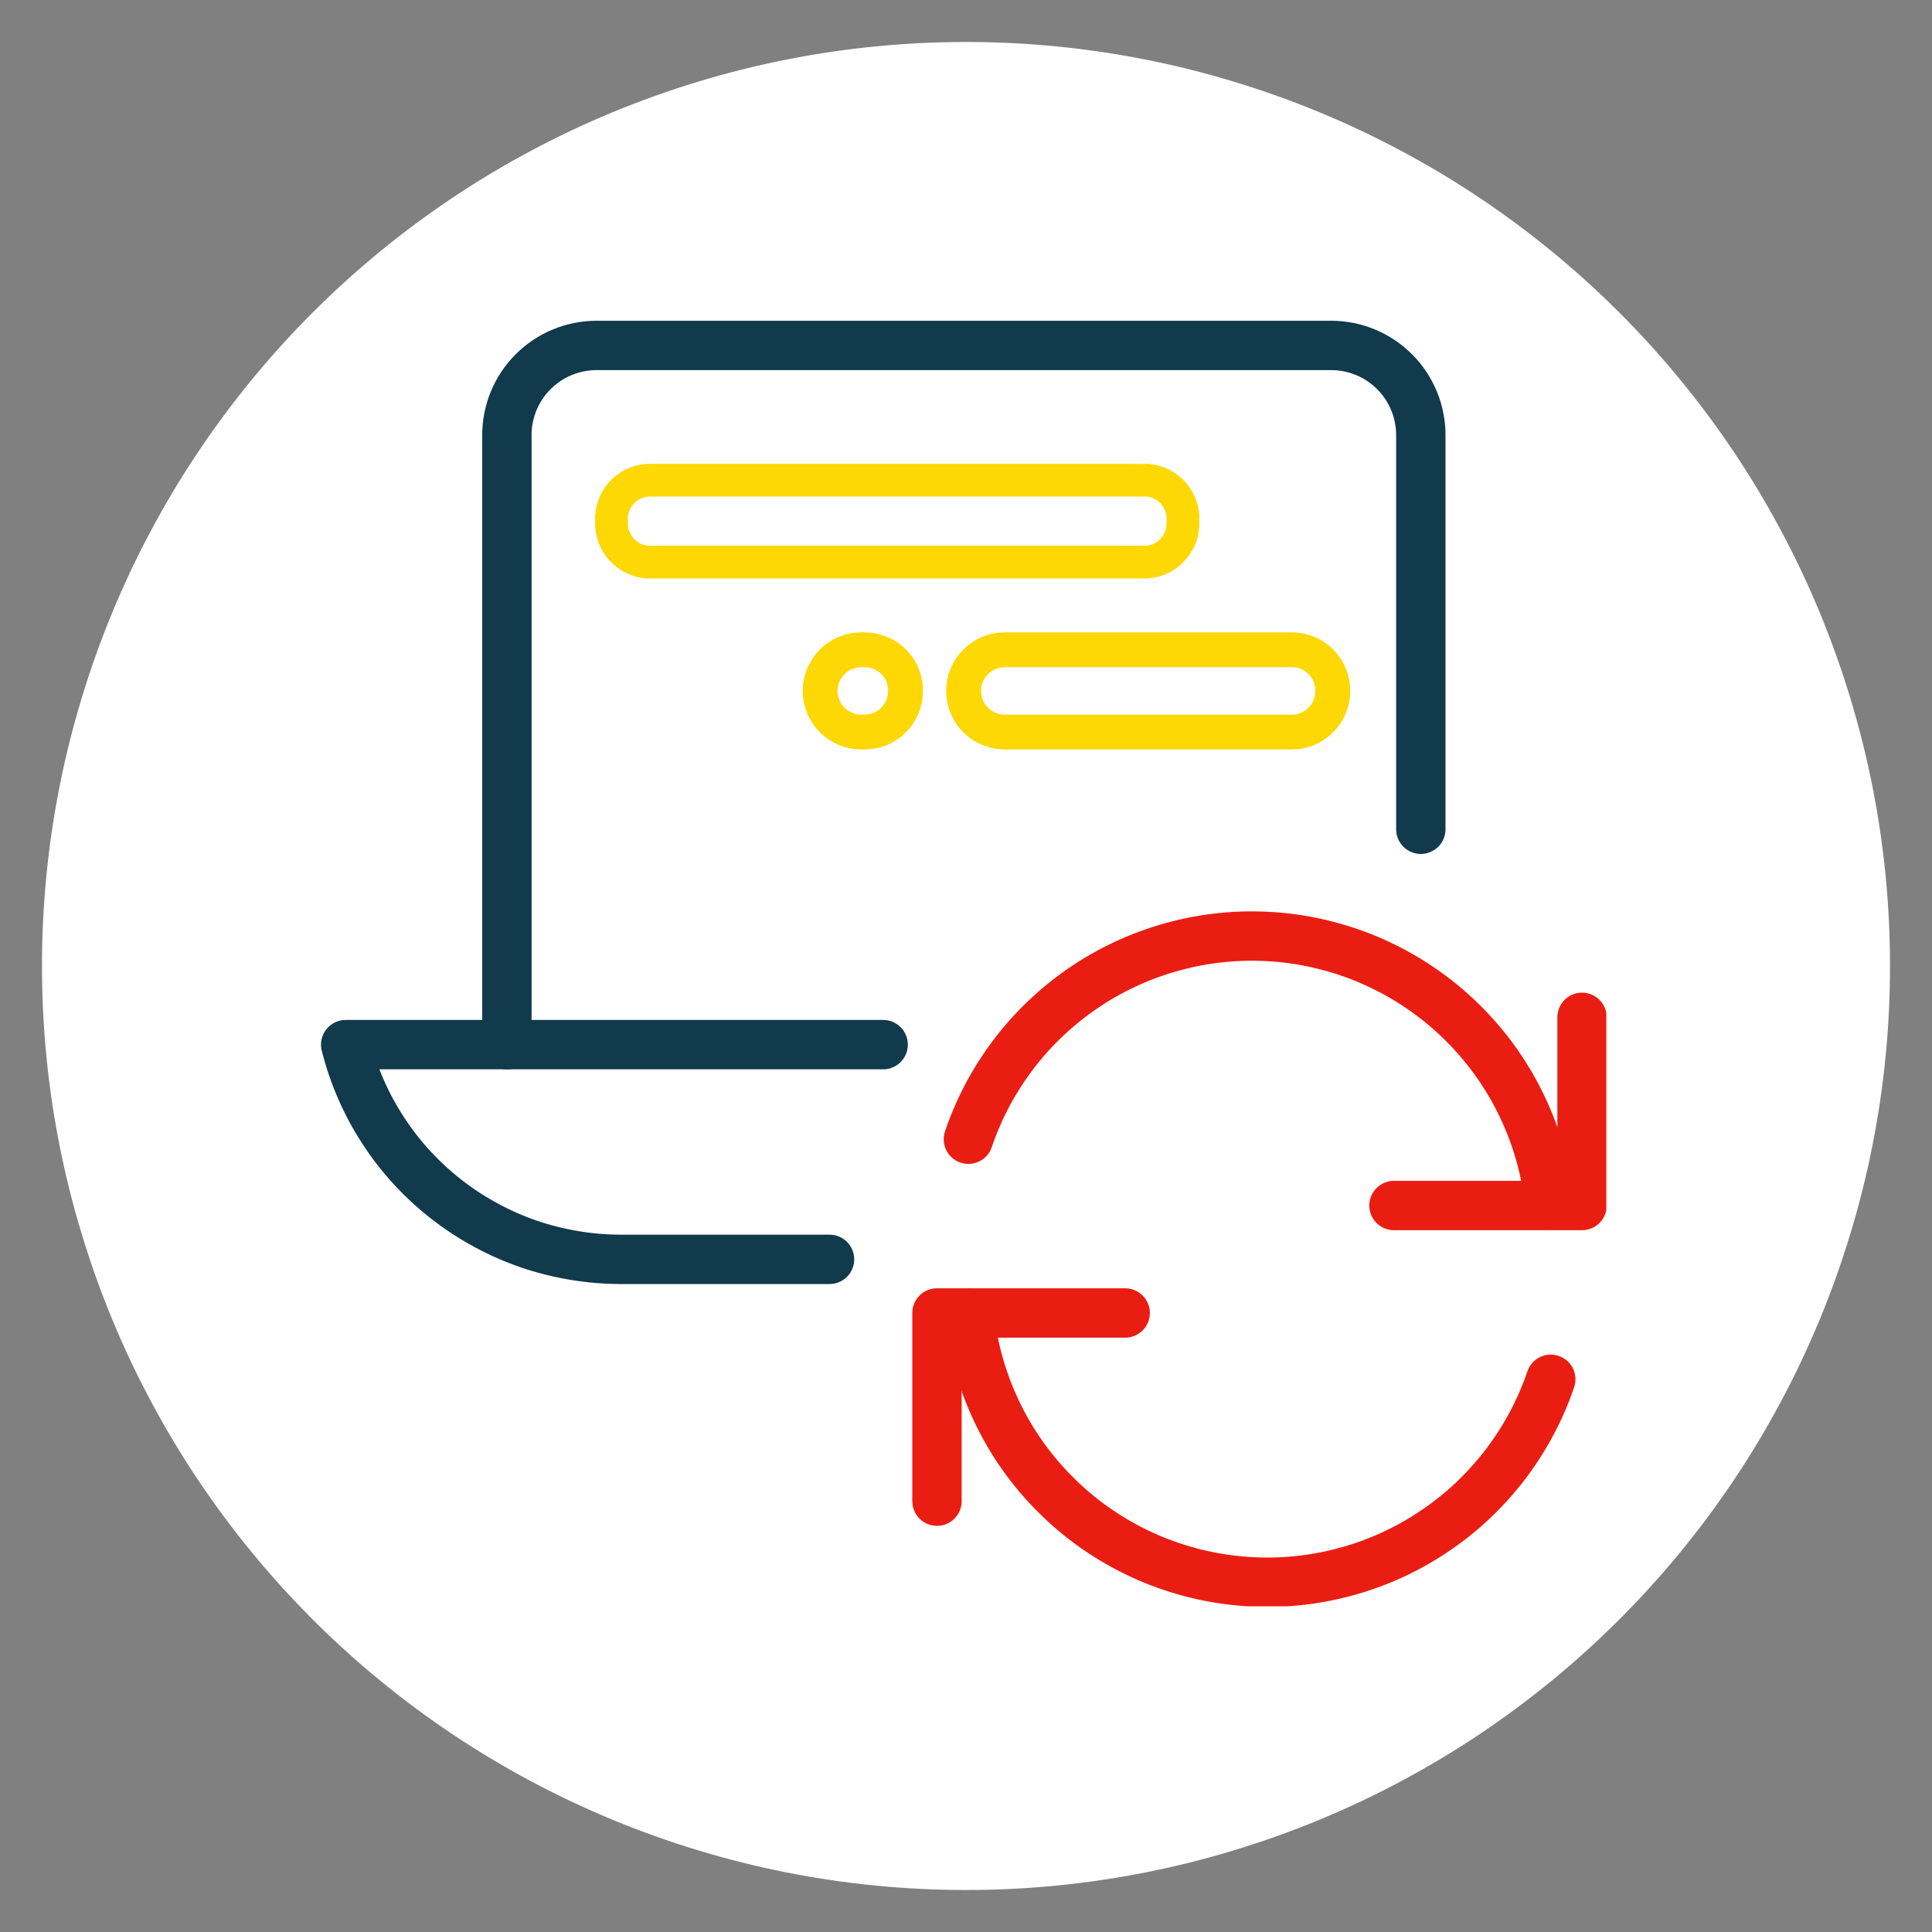 <?xml version="1.0" encoding="UTF-8"?>
<svg xmlns="http://www.w3.org/2000/svg" xmlns:xlink="http://www.w3.org/1999/xlink" width="112.5pt" height="112.5pt" viewBox="0 0 112.5 112.5" version="1.2">
<rect x="0" y="0" width="112.5" height="112.5" fill="#808080" stroke="none"/>
<defs>
<clipPath id="clip1">
  <path d="M 54 75 L 92 75 L 92 93.535 L 54 93.535 Z M 54 75 "/>
</clipPath>
<clipPath id="clip2">
  <path d="M 79 57 L 93.535 57 L 93.535 72 L 79 72 Z M 79 57 "/>
</clipPath>
<clipPath id="clip3">
  <path d="M 28 18.676 L 85 18.676 L 85 63 L 28 63 Z M 28 18.676 "/>
</clipPath>
<clipPath id="clip4">
  <path d="M 18.676 59 L 53 59 L 53 75 L 18.676 75 Z M 18.676 59 "/>
</clipPath>
</defs>
<g id="surface1">
<path style=" stroke:none;fill-rule:nonzero;fill:rgb(100%,100%,100%);fill-opacity:1;" d="M 56.25 2.445 C 54.488 2.445 52.73 2.531 50.977 2.703 C 49.223 2.875 47.48 3.133 45.754 3.477 C 44.023 3.82 42.316 4.25 40.633 4.762 C 38.945 5.273 37.289 5.867 35.66 6.539 C 34.031 7.215 32.441 7.965 30.887 8.797 C 29.332 9.629 27.82 10.531 26.355 11.512 C 24.891 12.492 23.477 13.539 22.117 14.656 C 20.754 15.773 19.449 16.957 18.203 18.203 C 16.957 19.449 15.773 20.754 14.656 22.117 C 13.539 23.477 12.492 24.891 11.512 26.355 C 10.531 27.82 9.629 29.332 8.797 30.887 C 7.965 32.441 7.215 34.031 6.539 35.66 C 5.867 37.289 5.273 38.945 4.762 40.633 C 4.25 42.316 3.82 44.023 3.477 45.754 C 3.133 47.48 2.875 49.223 2.703 50.977 C 2.531 52.73 2.445 54.488 2.445 56.25 C 2.445 58.012 2.531 59.77 2.703 61.523 C 2.875 63.277 3.133 65.02 3.477 66.746 C 3.82 68.477 4.25 70.184 4.762 71.867 C 5.273 73.555 5.867 75.211 6.539 76.84 C 7.215 78.469 7.965 80.059 8.797 81.613 C 9.629 83.168 10.531 84.68 11.512 86.145 C 12.492 87.609 13.539 89.023 14.656 90.383 C 15.773 91.746 16.957 93.051 18.203 94.297 C 19.449 95.543 20.754 96.727 22.117 97.844 C 23.477 98.961 24.891 100.008 26.355 100.988 C 27.82 101.969 29.332 102.871 30.887 103.703 C 32.441 104.535 34.031 105.285 35.66 105.961 C 37.289 106.633 38.945 107.227 40.633 107.738 C 42.316 108.25 44.023 108.68 45.754 109.023 C 47.48 109.367 49.223 109.625 50.977 109.797 C 52.73 109.969 54.488 110.055 56.25 110.055 C 58.012 110.055 59.77 109.969 61.523 109.797 C 63.277 109.625 65.02 109.367 66.746 109.023 C 68.477 108.68 70.184 108.25 71.867 107.738 C 73.555 107.227 75.211 106.633 76.84 105.961 C 78.469 105.285 80.059 104.535 81.613 103.703 C 83.168 102.871 84.68 101.969 86.145 100.988 C 87.609 100.008 89.023 98.961 90.383 97.844 C 91.746 96.727 93.051 95.543 94.297 94.297 C 95.543 93.051 96.727 91.746 97.844 90.383 C 98.961 89.023 100.008 87.609 100.988 86.145 C 101.969 84.68 102.871 83.168 103.703 81.613 C 104.535 80.059 105.285 78.469 105.961 76.84 C 106.633 75.211 107.227 73.555 107.738 71.867 C 108.25 70.184 108.68 68.477 109.023 66.746 C 109.367 65.02 109.625 63.277 109.797 61.523 C 109.969 59.77 110.055 58.012 110.055 56.25 C 110.055 54.488 109.969 52.73 109.797 50.977 C 109.625 49.223 109.367 47.48 109.023 45.754 C 108.68 44.023 108.25 42.316 107.738 40.633 C 107.227 38.945 106.633 37.289 105.961 35.66 C 105.285 34.031 104.535 32.441 103.703 30.887 C 102.871 29.332 101.969 27.82 100.988 26.355 C 100.008 24.891 98.961 23.477 97.844 22.117 C 96.727 20.754 95.543 19.449 94.297 18.203 C 93.051 16.957 91.746 15.773 90.383 14.656 C 89.023 13.539 87.609 12.492 86.145 11.512 C 84.68 10.531 83.168 9.629 81.613 8.797 C 80.059 7.965 78.469 7.215 76.84 6.539 C 75.211 5.867 73.555 5.273 71.867 4.762 C 70.184 4.25 68.477 3.82 66.746 3.477 C 65.02 3.133 63.277 2.875 61.523 2.703 C 59.77 2.531 58.012 2.445 56.25 2.445 Z M 56.25 2.445 "/>
<path style="fill:none;stroke-width:3;stroke-linecap:round;stroke-linejoin:round;stroke:rgb(91.759%,11.369%,7.449%);stroke-opacity:1;stroke-miterlimit:4;" d="M 48.881 60.31 L 37.442 60.31 L 37.442 71.749 " transform="matrix(0.958,0,0,0.958,18.691,18.677)"/>
<g clip-path="url(#clip1)" clip-rule="nonzero">
<path style="fill:none;stroke-width:3;stroke-linecap:round;stroke-linejoin:round;stroke:rgb(91.759%,11.369%,7.449%);stroke-opacity:1;stroke-miterlimit:4;" d="M 74.749 64.341 C 74.419 65.316 74.007 66.254 73.513 67.16 C 73.019 68.066 72.456 68.926 71.82 69.734 C 71.179 70.546 70.478 71.292 69.715 71.986 C 68.948 72.675 68.132 73.295 67.259 73.846 C 66.39 74.401 65.48 74.874 64.53 75.27 C 63.579 75.67 62.6 75.98 61.597 76.212 C 60.589 76.445 59.573 76.588 58.545 76.649 C 57.517 76.706 56.489 76.677 55.465 76.559 C 54.441 76.445 53.434 76.245 52.446 75.955 C 51.455 75.67 50.496 75.303 49.57 74.854 C 48.64 74.401 47.759 73.879 46.919 73.279 C 46.082 72.679 45.299 72.014 44.577 71.28 C 43.851 70.55 43.19 69.758 42.598 68.918 C 42.007 68.074 41.493 67.184 41.052 66.254 C 40.612 65.32 40.253 64.357 39.975 63.366 C 39.698 62.375 39.506 61.367 39.4 60.339 " transform="matrix(0.958,0,0,0.958,18.691,18.677)"/>
</g>
<g clip-path="url(#clip2)" clip-rule="nonzero">
<path style="fill:none;stroke-width:3;stroke-linecap:round;stroke-linejoin:round;stroke:rgb(91.759%,11.369%,7.449%);stroke-opacity:1;stroke-miterlimit:4;" d="M 65.219 53.779 L 76.65 53.779 L 76.65 42.34 " transform="matrix(0.958,0,0,0.958,18.691,18.677)"/>
</g>
<path style="fill:none;stroke-width:3;stroke-linecap:round;stroke-linejoin:round;stroke:rgb(91.759%,11.369%,7.449%);stroke-opacity:1;stroke-miterlimit:4;" d="M 39.351 49.749 C 39.682 48.773 40.094 47.831 40.583 46.925 C 41.077 46.02 41.64 45.163 42.276 44.351 C 42.913 43.539 43.614 42.789 44.381 42.099 C 45.144 41.406 45.964 40.786 46.833 40.231 C 47.702 39.68 48.616 39.207 49.566 38.807 C 50.517 38.412 51.496 38.097 52.499 37.865 C 53.503 37.632 54.523 37.49 55.551 37.428 C 56.579 37.371 57.607 37.4 58.631 37.514 C 59.655 37.632 60.663 37.832 61.654 38.122 C 62.645 38.407 63.604 38.775 64.53 39.227 C 65.456 39.676 66.341 40.202 67.177 40.802 C 68.018 41.402 68.797 42.067 69.523 42.801 C 70.249 43.535 70.906 44.323 71.498 45.167 C 72.089 46.012 72.603 46.901 73.044 47.835 C 73.484 48.765 73.843 49.728 74.117 50.724 C 74.394 51.715 74.586 52.722 74.692 53.751 " transform="matrix(0.958,0,0,0.958,18.691,18.677)"/>
<g clip-path="url(#clip3)" clip-rule="nonzero">
<path style="fill:none;stroke-width:3;stroke-linecap:round;stroke-linejoin:round;stroke:rgb(6.67%,22.749%,29.799%);stroke-opacity:1;stroke-miterlimit:4;" d="M 66.851 30.909 L 66.851 6.999 C 66.855 6.64 66.823 6.281 66.753 5.93 C 66.688 5.576 66.586 5.233 66.451 4.898 C 66.313 4.564 66.145 4.25 65.95 3.948 C 65.75 3.646 65.525 3.369 65.272 3.116 C 65.019 2.859 64.742 2.63 64.444 2.43 C 64.146 2.226 63.828 2.059 63.498 1.92 C 63.163 1.782 62.821 1.676 62.47 1.606 C 62.115 1.537 61.76 1.5 61.401 1.5 L 16.751 1.5 C 16.392 1.5 16.033 1.537 15.682 1.606 C 15.327 1.676 14.984 1.782 14.654 1.92 C 14.319 2.059 14.005 2.226 13.707 2.43 C 13.41 2.63 13.132 2.859 12.879 3.116 C 12.626 3.369 12.398 3.646 12.202 3.948 C 12.002 4.25 11.835 4.564 11.7 4.898 C 11.566 5.233 11.464 5.576 11.394 5.93 C 11.329 6.281 11.296 6.64 11.3 6.999 L 11.3 44 " transform="matrix(0.958,0,0,0.958,18.691,18.677)"/>
</g>
<g clip-path="url(#clip4)" clip-rule="nonzero">
<path style="fill:none;stroke-width:3;stroke-linecap:round;stroke-linejoin:round;stroke:rgb(6.67%,22.749%,29.799%);stroke-opacity:1;stroke-miterlimit:4;" d="M 30.911 57.051 L 18.24 57.051 C 17.285 57.051 16.339 56.973 15.396 56.814 C 14.454 56.659 13.532 56.427 12.626 56.117 C 11.725 55.807 10.852 55.423 10.015 54.966 C 9.175 54.513 8.38 53.991 7.625 53.404 C 6.874 52.816 6.173 52.172 5.528 51.47 C 4.879 50.764 4.296 50.014 3.778 49.214 C 3.256 48.415 2.803 47.578 2.423 46.701 C 2.04 45.828 1.734 44.927 1.501 44 L 34.17 44 " transform="matrix(0.958,0,0,0.958,18.691,18.677)"/>
</g>
<path style="fill:none;stroke-width:2.12;stroke-linecap:round;stroke-linejoin:round;stroke:rgb(99.219%,84.709%,1.959%);stroke-opacity:1;stroke-miterlimit:4;" d="M 35.529 22.522 C 35.537 22.187 35.476 21.869 35.353 21.559 C 35.231 21.249 35.051 20.976 34.819 20.739 C 34.586 20.502 34.317 20.323 34.007 20.192 C 33.701 20.066 33.383 20.001 33.048 20.001 L 32.84 20.001 C 32.51 20.001 32.188 20.062 31.882 20.188 C 31.576 20.319 31.306 20.498 31.074 20.731 C 30.837 20.968 30.658 21.237 30.531 21.543 C 30.405 21.849 30.34 22.167 30.34 22.501 C 30.34 22.832 30.405 23.15 30.531 23.456 C 30.658 23.762 30.837 24.035 31.074 24.268 C 31.306 24.5 31.576 24.684 31.882 24.81 C 32.188 24.937 32.51 24.998 32.84 24.998 L 33.048 24.998 C 33.379 24.998 33.693 24.933 33.999 24.81 C 34.301 24.684 34.57 24.504 34.803 24.272 C 35.031 24.039 35.21 23.77 35.337 23.468 C 35.463 23.162 35.529 22.848 35.529 22.522 Z M 35.529 22.522 " transform="matrix(0.958,0,0,0.958,18.691,18.677)"/>
<path style="fill:none;stroke-width:2.12;stroke-linecap:round;stroke-linejoin:round;stroke:rgb(99.219%,84.709%,1.959%);stroke-opacity:1;stroke-miterlimit:4;" d="M 61.499 22.522 C 61.507 22.187 61.446 21.865 61.319 21.555 C 61.197 21.245 61.017 20.972 60.781 20.735 C 60.544 20.494 60.275 20.315 59.965 20.188 C 59.655 20.058 59.333 19.997 58.998 20.001 L 41.558 20.001 C 41.228 20.001 40.91 20.062 40.604 20.188 C 40.298 20.319 40.028 20.498 39.792 20.731 C 39.559 20.968 39.376 21.237 39.249 21.543 C 39.123 21.849 39.062 22.167 39.062 22.501 C 39.062 22.832 39.123 23.15 39.249 23.456 C 39.376 23.762 39.559 24.035 39.792 24.268 C 40.028 24.5 40.298 24.684 40.604 24.81 C 40.91 24.937 41.228 24.998 41.558 24.998 L 58.998 24.998 C 59.329 25.002 59.647 24.941 59.953 24.815 C 60.259 24.688 60.528 24.509 60.765 24.276 C 60.997 24.044 61.181 23.778 61.307 23.472 C 61.434 23.166 61.499 22.848 61.499 22.522 Z M 61.499 22.522 " transform="matrix(0.958,0,0,0.958,18.691,18.677)"/>
<path style="fill:none;stroke-width:1.99;stroke-linecap:round;stroke-linejoin:round;stroke:rgb(99.219%,84.709%,1.959%);stroke-opacity:1;stroke-miterlimit:4;" d="M 52.389 12.18 C 52.41 11.87 52.369 11.568 52.267 11.275 C 52.169 10.981 52.014 10.716 51.81 10.483 C 51.602 10.251 51.361 10.063 51.084 9.928 C 50.806 9.79 50.509 9.712 50.199 9.692 L 19.851 9.692 C 19.541 9.712 19.247 9.79 18.966 9.928 C 18.688 10.063 18.448 10.251 18.24 10.483 C 18.036 10.716 17.885 10.981 17.783 11.275 C 17.681 11.568 17.64 11.87 17.66 12.18 C 17.644 12.49 17.685 12.792 17.787 13.086 C 17.885 13.38 18.04 13.641 18.244 13.873 C 18.448 14.106 18.688 14.293 18.97 14.432 C 19.247 14.567 19.541 14.648 19.851 14.669 L 50.199 14.669 C 50.509 14.648 50.802 14.567 51.08 14.432 C 51.361 14.293 51.602 14.106 51.806 13.873 C 52.01 13.641 52.165 13.38 52.267 13.086 C 52.365 12.792 52.41 12.49 52.389 12.18 Z M 52.389 12.18 " transform="matrix(0.958,0,0,0.958,18.691,18.677)"/>
</g>
</svg>
